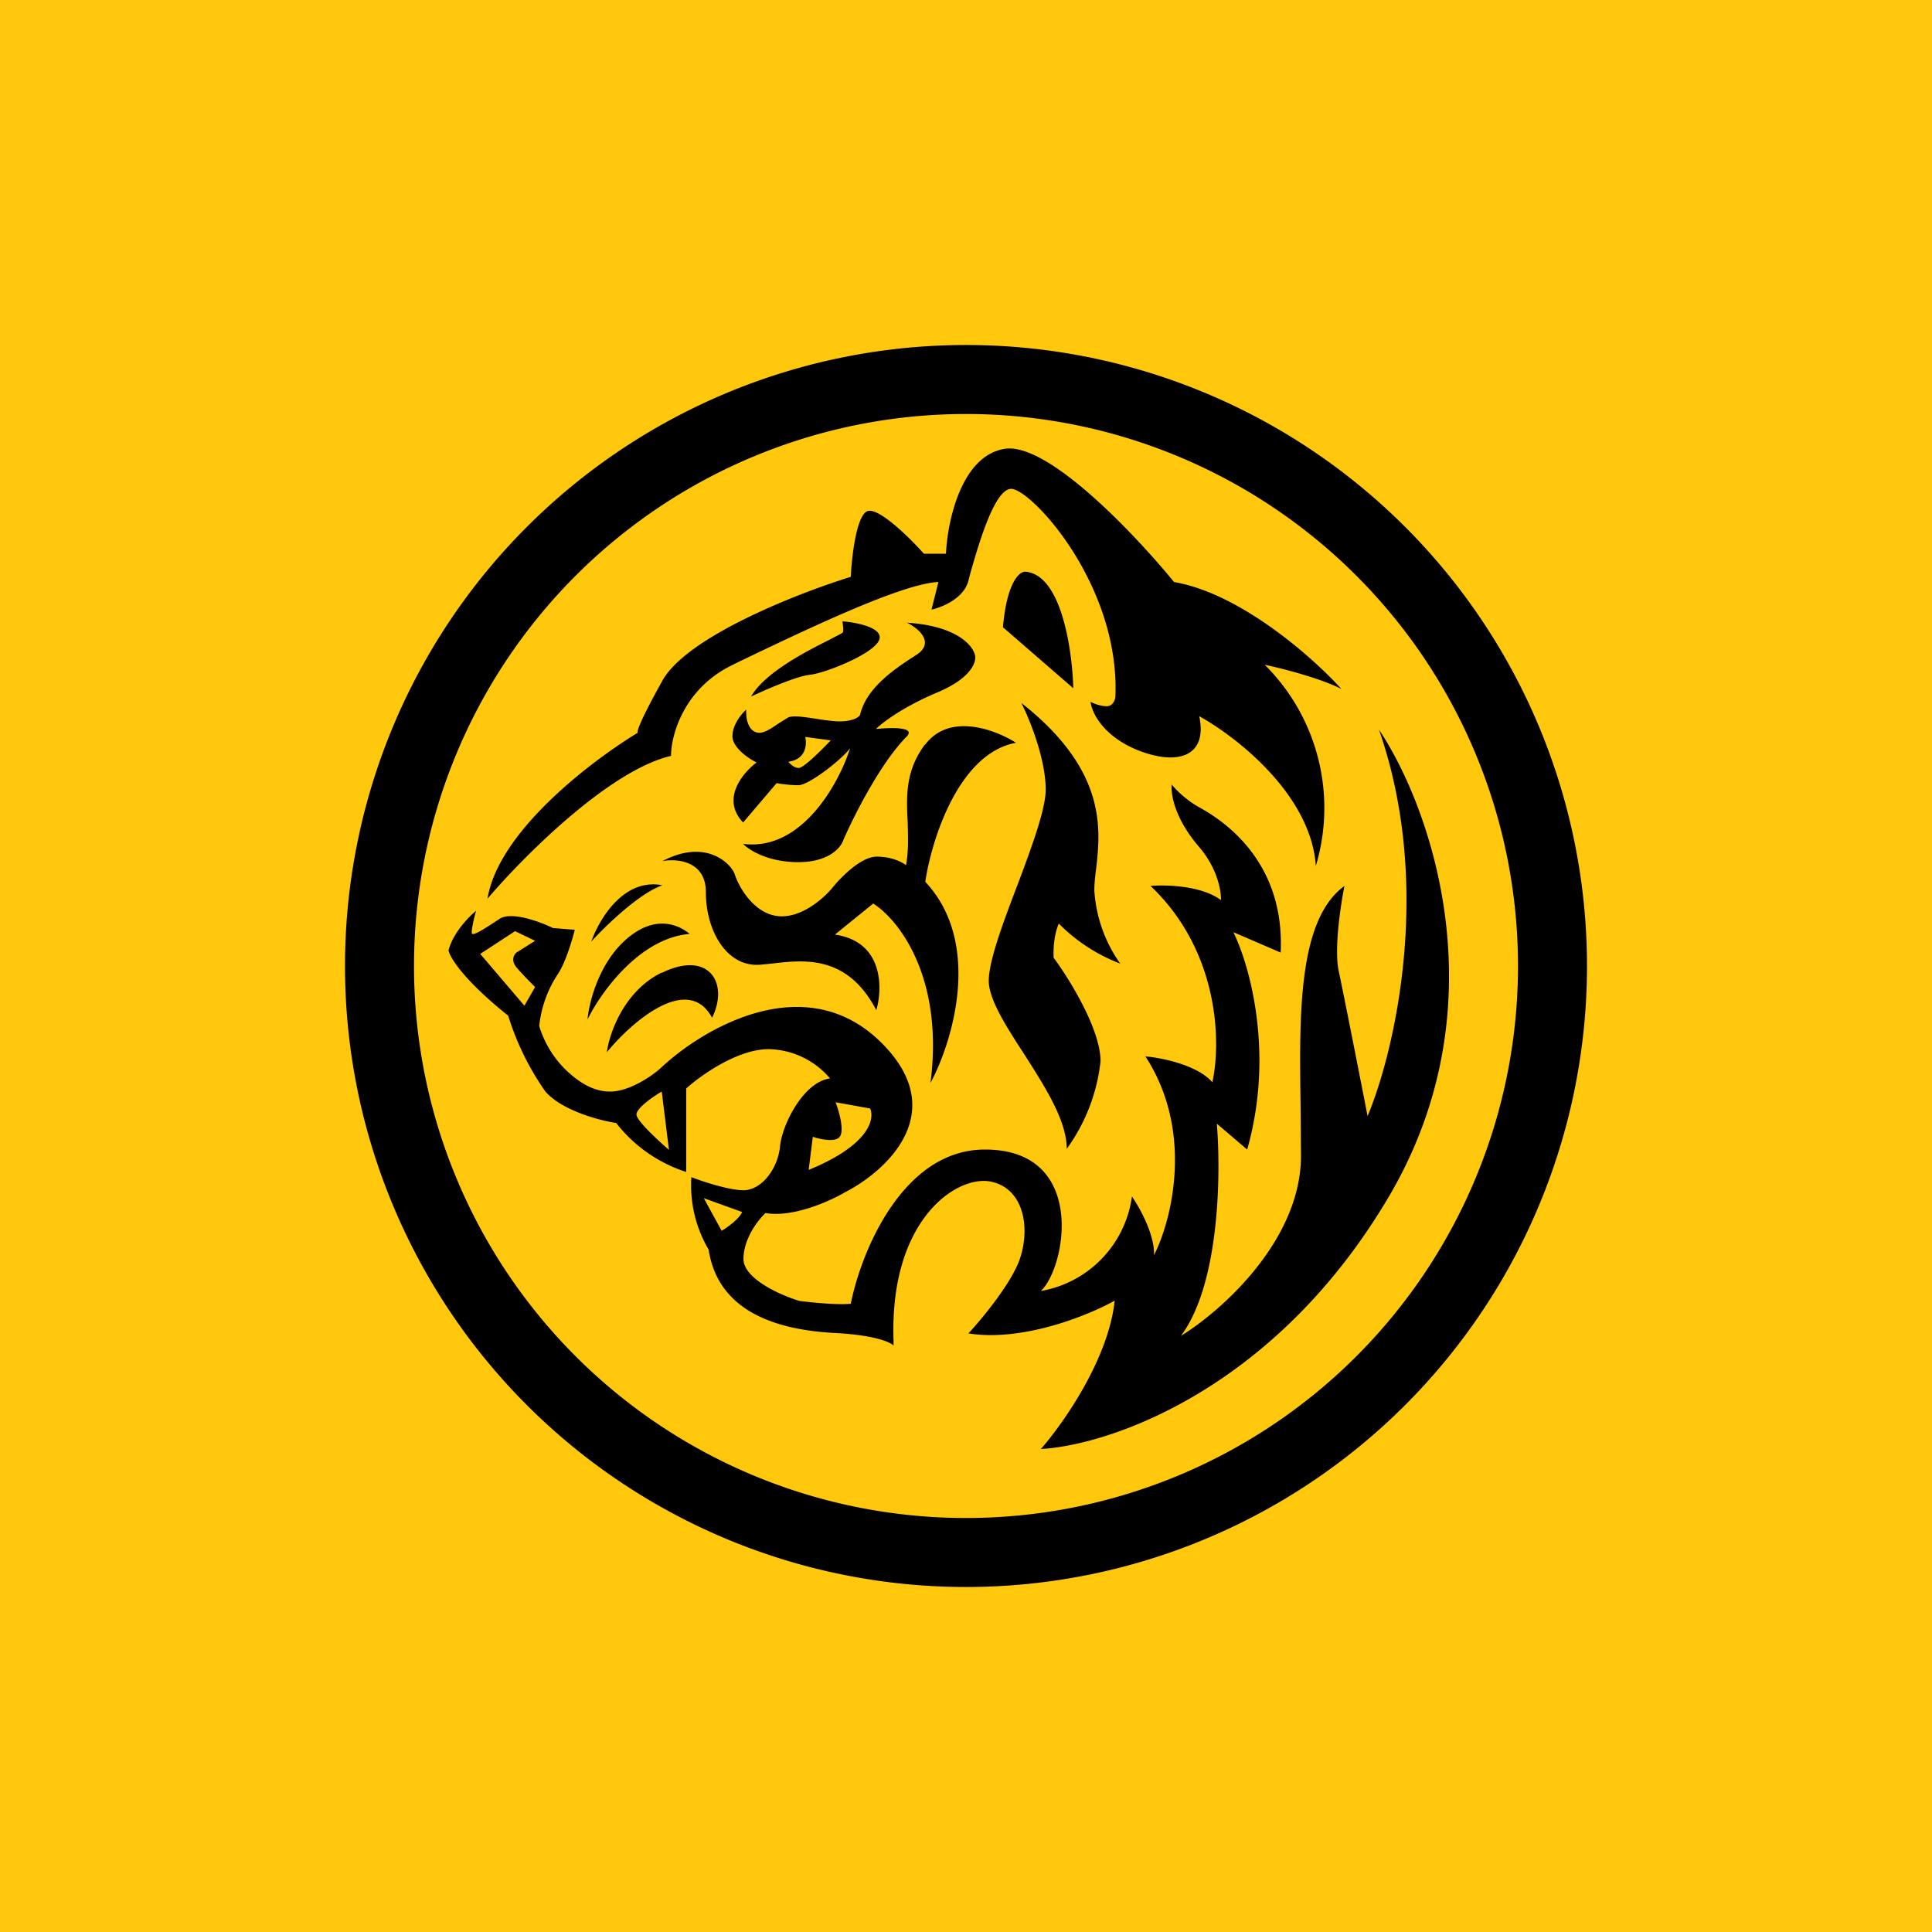 <svg xmlns="http://www.w3.org/2000/svg" width="56" height="56" viewBox="0 0 56 56"><path fill="#FFC80C" d="M0 0h56v56H0z"/><path fill-rule="evenodd" d="M14.13 26.05c1.02-1.2 3.52-3.72 5.32-4.14 0-.6.37-1.96 1.79-2.64l.18-.09c1.8-.86 4.71-2.27 5.78-2.31l-.2.8c.28-.06.9-.3 1.06-.8l.07-.27c.23-.8.68-2.38 1.16-2.43.54-.06 3.18 2.74 3.04 6.03-.01.1-.08.27-.25.27-.18 0-.39-.08-.47-.13.03.29.33.96 1.31 1.38 1.23.51 2.09.19 1.84-.96 1.07.59 3.24 2.27 3.38 4.34a5.85 5.85 0 0 0-1.48-5.83c.5.1 1.64.4 2.22.7-.81-.9-2.92-2.77-4.85-3.1-1.12-1.37-3.66-4.06-4.91-3.86-1.26.2-1.66 2.11-1.7 3.04h-.64c-.4-.45-1.28-1.32-1.62-1.24-.33.09-.47 1.3-.5 1.91-1.52.47-4.75 1.73-5.46 3.01-.72 1.29-.76 1.54-.7 1.5-1.32.8-4.05 2.85-4.37 4.82Zm10.3-7.95c.01.08.02.17 0 .23-.02.03-.18.1-.4.22-.64.32-1.86.94-2.26 1.64.42-.2 1.35-.6 1.7-.63.43-.04 1.9-.62 2.02-1.03.1-.34-.67-.49-1.07-.52l.01.09Zm1.86-.05c.33.16.83.58.26.94-.71.45-1.45.99-1.62 1.73-.03.06-.18.18-.57.19-.21 0-.48-.04-.73-.08-.34-.05-.66-.1-.79-.03l-.26.16c-.19.13-.4.28-.57.28-.25 0-.4-.28-.38-.67-.14.12-.4.44-.4.77s.47.65.7.76c-.4.3-1.04 1.06-.39 1.74l.97-1.14c.1.02.39.06.63.06.3 0 1.23-.72 1.5-1.07-.32 1.01-1.4 2.99-3.1 2.77.17.18.72.53 1.6.53.88 0 1.23-.42 1.3-.63.3-.69 1.08-2.25 1.85-3.02.25-.28-.49-.25-.9-.21.18-.18.78-.64 1.78-1.06 1-.42 1.14-.9 1.09-1.08-.06-.28-.53-.85-1.97-.94Zm-3.44 4.03c.05.06.17.18.3.18.15 0 .68-.54.93-.8l-.74-.1c.05.21.03.65-.49.72Zm6.22-3.9 2.04 1.77c-.03-1.1-.34-3.31-1.4-3.38-.17 0-.53.33-.64 1.62Zm-2.25 3.4c.71-.94 2.05-.42 2.63-.05-1.66.3-2.45 2.81-2.63 4.03 1.66 1.77.8 4.62.15 5.83.4-3.08-.94-4.75-1.66-5.2l-1.11.9c1.4.2 1.39 1.54 1.2 2.19-.84-1.61-2.09-1.46-3.03-1.35l-.31.03c-.97.1-1.6-.95-1.6-2.1 0-.91-.84-.98-1.26-.9 1.27-.67 2 .08 2.1.39.09.3.56 1.21 1.36 1.21.64 0 1.24-.55 1.47-.83.24-.3.83-.9 1.28-.9.45 0 .76.17.85.25.08-.42.06-.83.05-1.24-.04-.75-.07-1.5.5-2.26ZM13 27.55c.13-.51.59-.98.8-1.15-.06.2-.15.6-.12.66.04.07.35-.13.79-.42.34-.24 1.19.08 1.56.26l.63.05c-.07.28-.26.93-.48 1.27a3.34 3.34 0 0 0-.55 1.52 2.98 2.98 0 0 0 .8 1.3c.22.2.67.6 1.25.6.56 0 1.22-.45 1.48-.69 1.19-1.12 4.1-2.86 6.29-.82 2.18 2.05.27 3.8-.96 4.43-.44.26-1.52.74-2.3.6-.22.2-.64.75-.64 1.33 0 .58 1.09 1.06 1.63 1.22.33.04 1.08.12 1.48.08.3-1.5 1.5-4.47 3.89-4.47 2.97 0 2.35 3.42 1.62 4.1a3.22 3.22 0 0 0 2.64-2.74c.22.32.66 1.1.64 1.7.51-1 1.17-3.58-.25-5.76.47.04 1.51.25 1.94.75.25-1.1.23-3.77-1.79-5.69.45-.04 1.48-.01 2.04.41.01-.26-.1-.93-.65-1.56-.68-.8-.8-1.47-.78-1.79a3.03 3.03 0 0 0 .73.62c.45.25 2.57 1.38 2.43 4.25l-1.37-.59c.46.93 1.2 3.49.4 6.3l-.88-.75c.12 1.42.09 4.64-1.04 6.15 1.16-.71 3.48-2.76 3.48-5.22l-.01-1.36c-.04-2.7-.09-5.47 1.27-6.46-.11.55-.3 1.8-.17 2.45.14.65.62 3.09.84 4.22.77-1.83 1.92-6.65.33-11.2 1.46 2.17 3.58 7.94.29 13.53-3.3 5.6-8.1 7.21-10.09 7.32.64-.73 1.96-2.6 2.14-4.3-.75.42-2.65 1.2-4.24.95.37-.4 1.19-1.38 1.47-2.1.34-.93.15-2.1-.82-2.3-.97-.2-2.94 1.08-2.82 4.6V39c-.1-.1-.56-.3-1.66-.36-1.38-.07-3.4-.44-3.7-2.42a3.66 3.66 0 0 1-.5-2.1c.33.13 1.1.38 1.51.38.52 0 1-.62 1.06-1.28.07-.66.7-1.87 1.45-1.96a2.39 2.39 0 0 0-1.78-.85c-.9 0-1.97.76-2.39 1.14v2.42a4.21 4.21 0 0 1-2.03-1.42c-.48-.07-1.57-.36-2.05-.91a7.82 7.82 0 0 1-1.08-2.2c-1.3-1.04-1.7-1.7-1.73-1.9Zm.92.1 1.01-.66.58.28-.54.34c-.07.06-.17.22 0 .43.17.2.43.46.54.57l-.31.54-1.28-1.5Zm5.26 3.99c-.26.15-.76.5-.73.68.03.19.64.75.94 1.01l-.21-1.7Zm1.74 4.04-.52-.95 1.11.4c-.08.2-.43.45-.6.55Zm2.52-1.77.12-.96c.2.07.65.17.78 0 .14-.18-.02-.74-.12-1l1 .18c.14.3-.02 1.06-1.78 1.78Zm-6.3-6.62c.41-.45 1.39-1.4 2.06-1.63-1.13-.22-1.84 1-2.06 1.63Zm-.11 2.26c.04-.46.3-1.54 1.03-2.24.92-.88 1.66-.47 1.93-.24-1.45.12-2.58 1.7-2.96 2.48Zm2.15-1.36c-1.1.54-1.52 1.77-1.59 2.31.72-.88 2.35-2.3 3.05-1 .5-1.01-.1-1.97-1.46-1.3Zm10.43-7.8c.23.45.7 1.6.7 2.5 0 .56-.4 1.65-.81 2.74-.42 1.1-.84 2.22-.84 2.8 0 .53.49 1.3 1.01 2.1.6.94 1.25 1.94 1.25 2.77a5.3 5.3 0 0 0 .98-2.54c0-.92-.9-2.38-1.36-3-.01-.2 0-.65.15-.99a5 5 0 0 0 1.78 1.16 4.1 4.1 0 0 1-.75-2.12c0-.18.02-.39.05-.61.13-1.15.33-2.86-2.16-4.82Z"/><path fill-rule="evenodd" d="M28 46a18 18 0 1 0 0-36 18 18 0 0 0 0 36Zm0-2a16 16 0 1 0 0-32 16 16 0 0 0 0 32Z"/></svg>